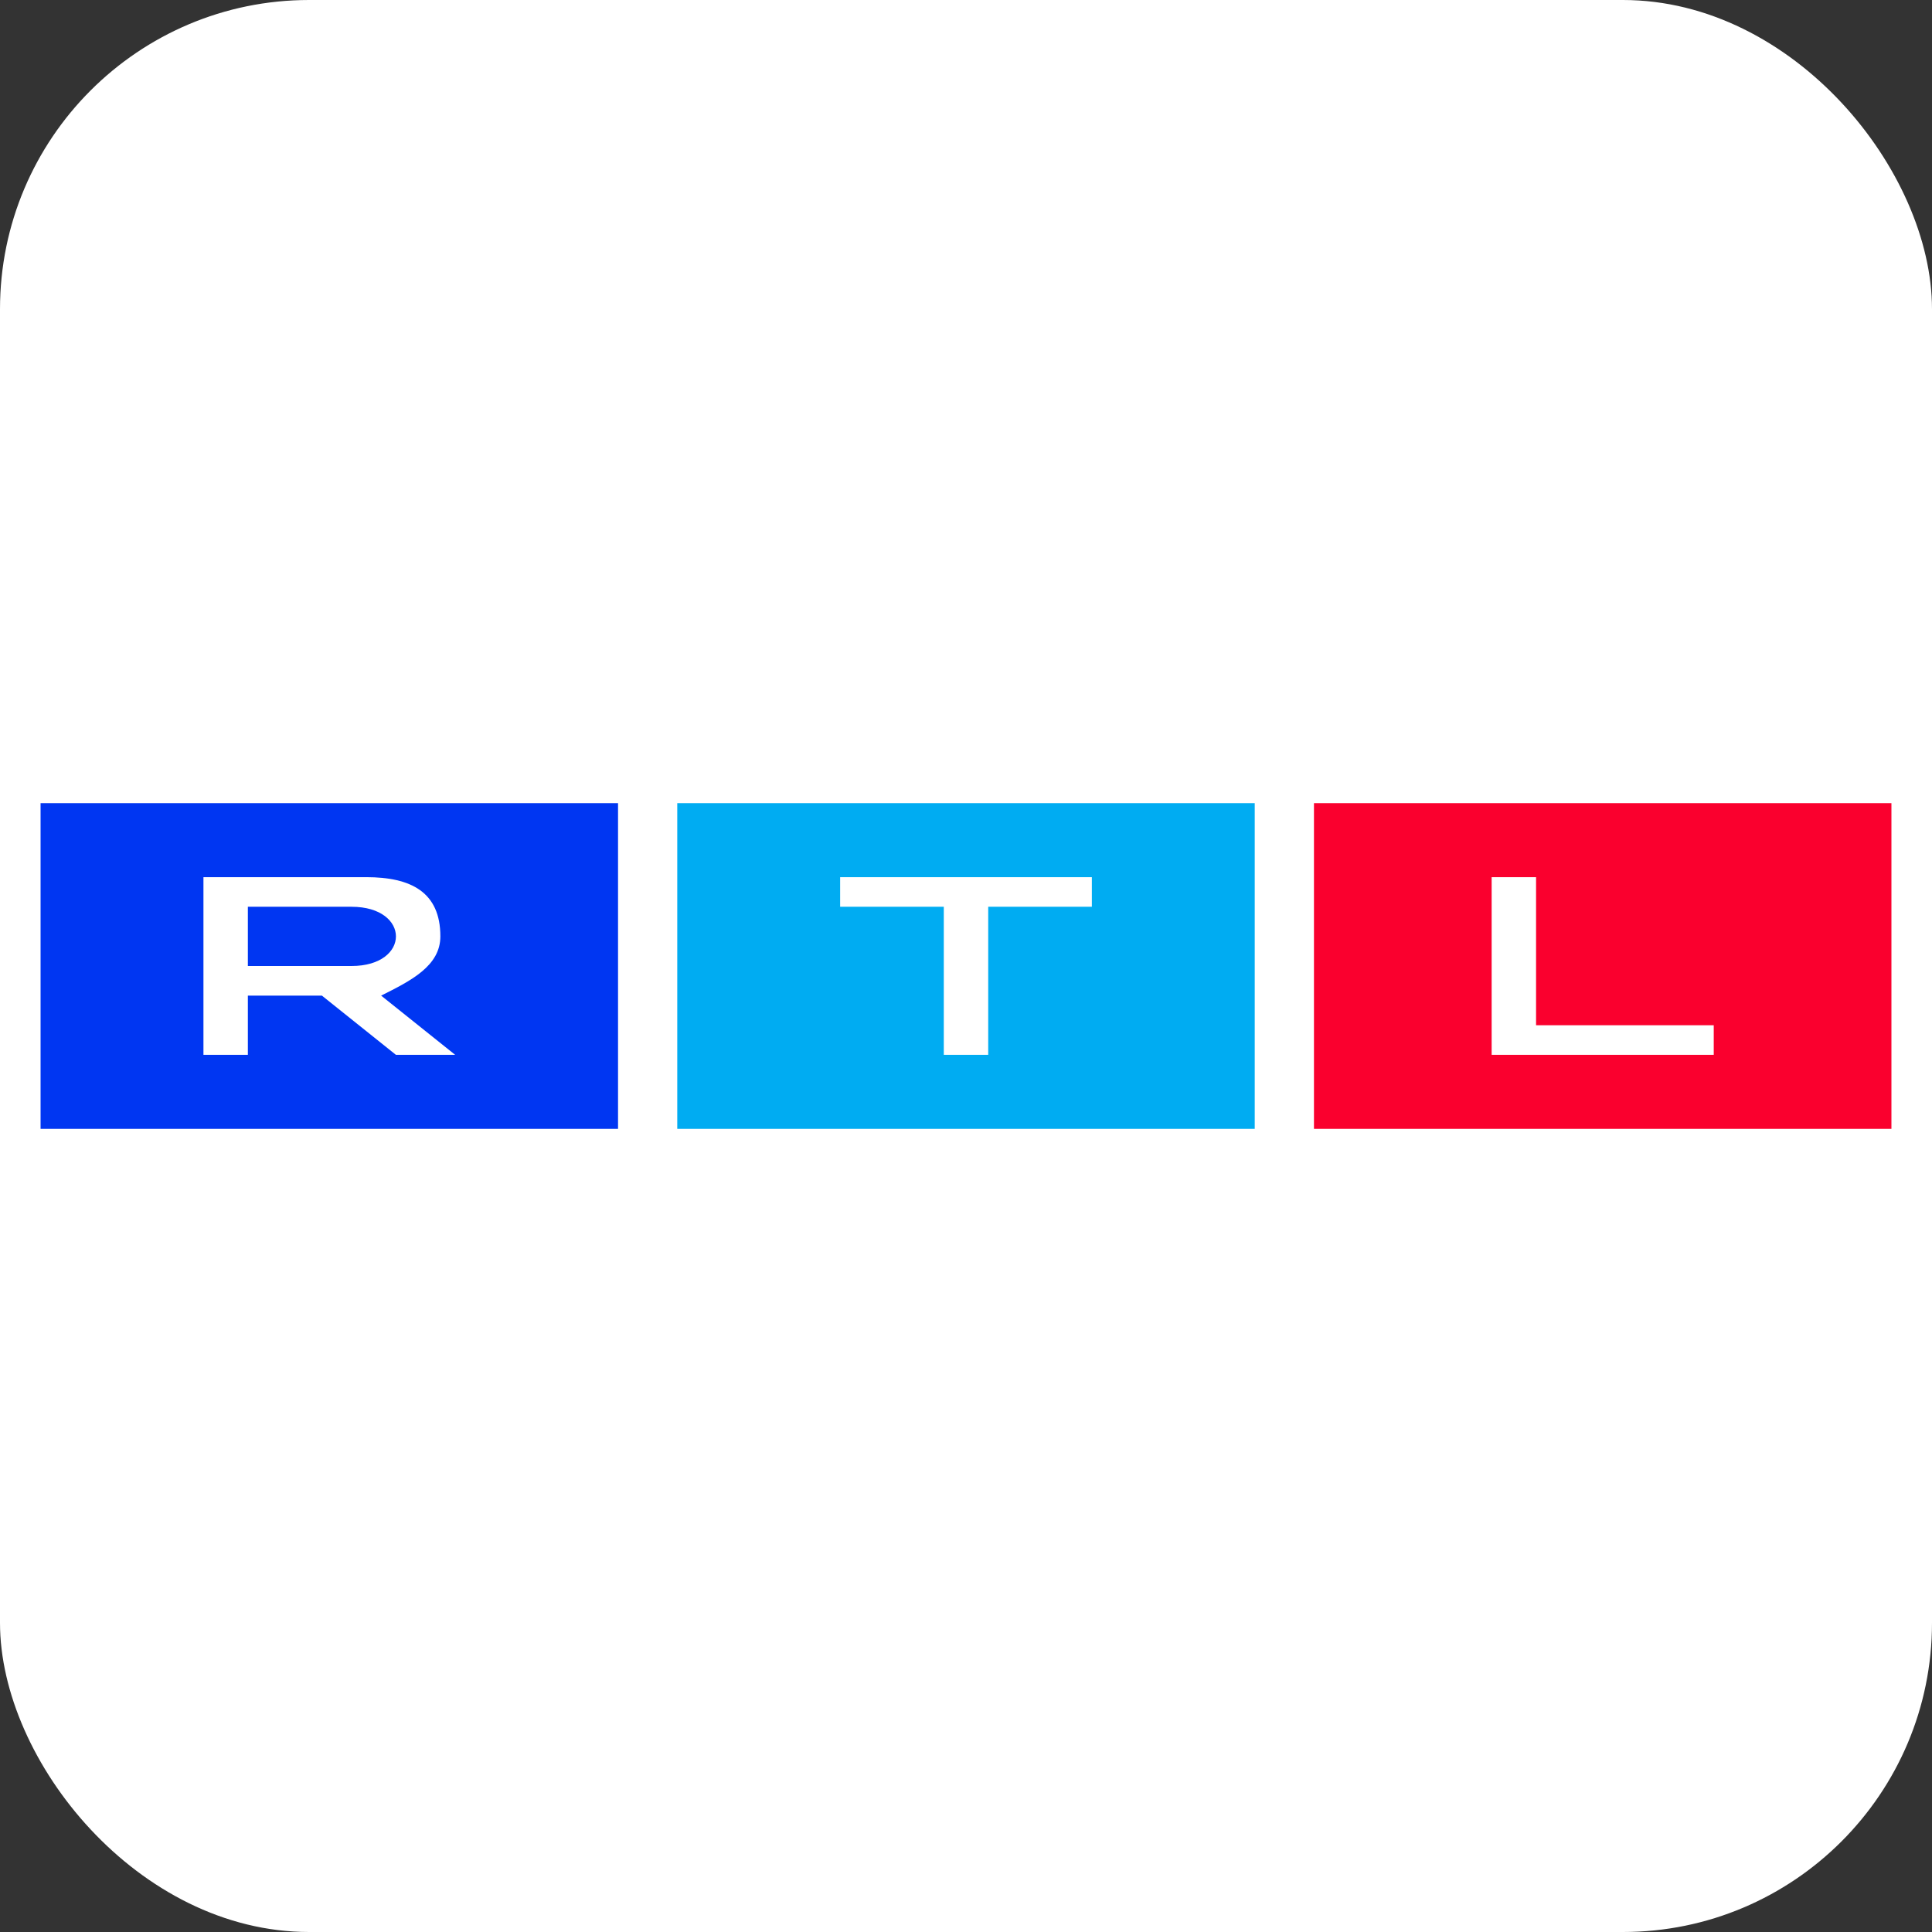 <svg xmlns="http://www.w3.org/2000/svg" viewBox="0 0 125 125"><rect x="0" y="0" width="125" height="125" fill="#333333" stroke="none"/><defs/><g class="layer"><rect width="100%" height="100%" fill="#fff" rx="20" ry="20"/><g class="layer"><path fill="#FA002E" d="M122.375 51.962v21.076H85.013V51.962h37.362zm-22.992 4.79h-2.874v11.496h14.37v-1.916H99.383v-9.58z"/><path fill="#00ACF2" d="M81.181 51.962v21.076H43.819V51.962h37.362zm-10.538 4.79H54.357v1.916h6.706v9.58h2.874v-9.58h6.706v-1.916z"/><path fill="#0036F2" d="M39.987 51.962v21.076H2.625V51.962h37.362zm-16.286 4.79H13.163v11.496h2.874v-3.832h4.79l4.79 3.832h3.832l-4.79-3.832c1.916-.958 3.832-1.916 3.832-3.832 0-2.874-1.916-3.832-4.79-3.832zm-.958 1.916c1.916 0 2.874.958 2.874 1.916s-.958 1.916-2.874 1.916h-6.706v-3.832h6.706z"/></g></g></svg>
